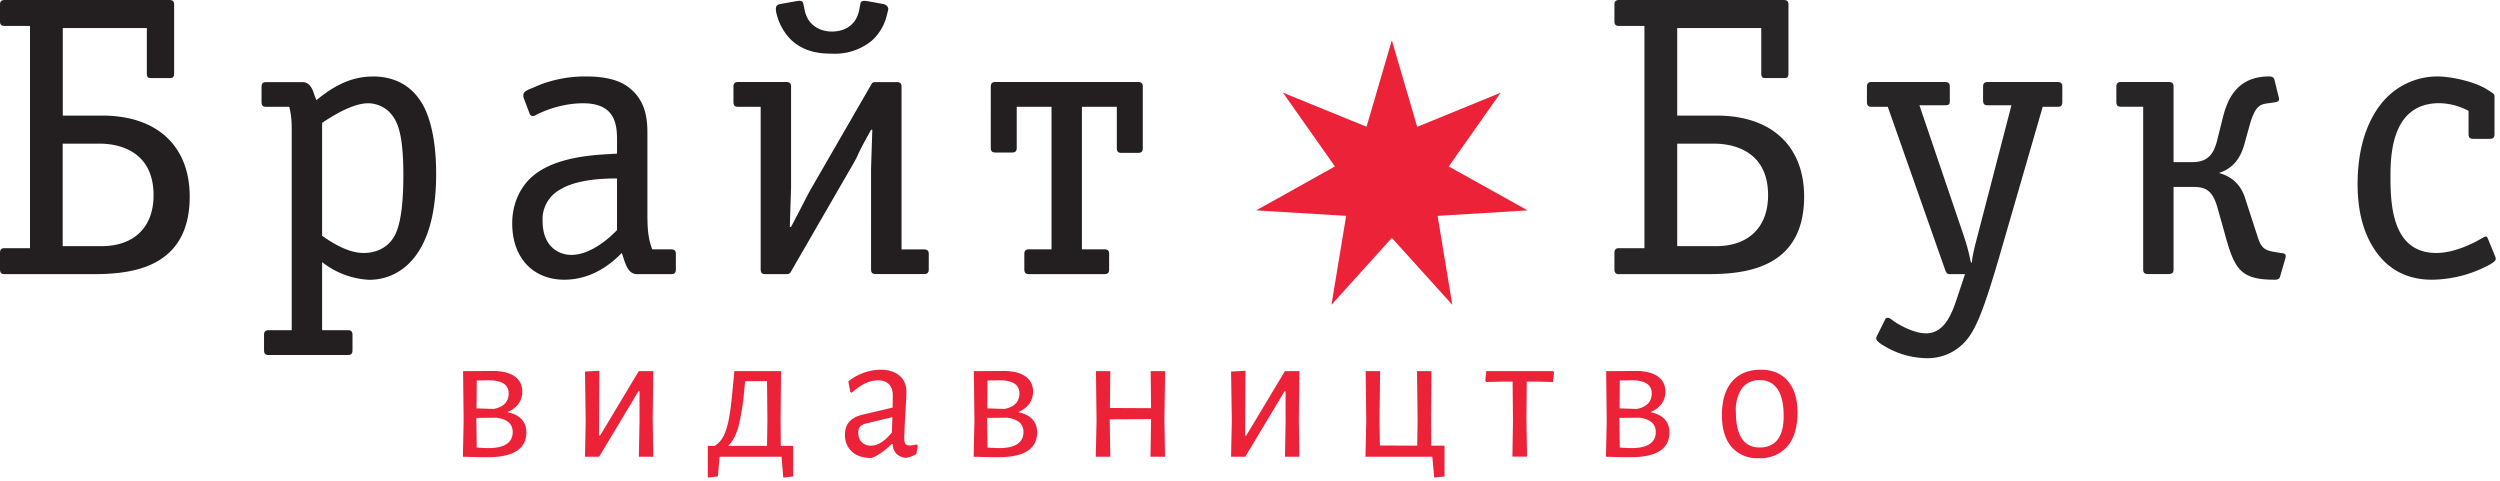 <svg xmlns="http://www.w3.org/2000/svg" width="260" height="50" viewBox="0 0 260 50"><path fill="#EC2239" d="M143.53 38.6l-.06 5 .04 2.73 3.88.02.04-2.62-.06-5.13h1.5l-.04 5 .02 2.75h1.38v3.2l-1.07.12-.2-2.17h-6.95l.08-3.77-.06-5.13h1.5zm-62.3 0l-.05 5 .02 2.77h1.29v3.18l-1.03.12-.18-2.17h-6.44l-.18 2.05-1.05.12v-3.3h.72c.39-.25.7-.59.92-1.03.23-.44.42-1.06.57-1.86.15-.8.28-1.93.41-3.36l.14-1.52h4.85zm101.9-.15c1.2 0 2.14.4 2.8 1.17.68.79 1.01 1.89 1.01 3.31 0 1.5-.35 2.67-1.05 3.49a3.7 3.7 0 01-2.99 1.23 3.5 3.5 0 01-2.82-1.17c-.67-.79-1-1.89-1-3.31 0-1.5.35-2.67 1.05-3.49.71-.82 1.71-1.23 3-1.23zm-91.58 0c.84 0 1.5.2 2 .62.48.41.72.98.72 1.7 0 .23-.04 1.02-.12 2.4a75.23 75.23 0 00-.11 2.4c0 .29.04.49.13.6.1.1.25.16.47.16.2 0 .41-.04.66-.11l.15.13-.15.87c-.38.22-.75.35-1.1.4-.4-.05-.73-.19-.97-.43a1.45 1.45 0 01-.38-1.01h-.13c-.7.7-1.4 1.2-2.08 1.45-.87 0-1.54-.21-2.03-.65a2.26 2.26 0 01-.73-1.78c0-.56.15-1.02.46-1.35.3-.34.75-.58 1.35-.72l3.14-.74.02-1.26c0-.5-.13-.9-.4-1.17-.26-.27-.64-.4-1.13-.4-.44 0-.88.1-1.32.3-.44.21-.91.54-1.42.98l-.15-.08-.2-1.1a5.5 5.5 0 013.32-1.21zm78.58.13c.98 0 1.74.19 2.27.56.53.37.8.9.8 1.6 0 .48-.14.9-.4 1.26a2.6 2.6 0 01-1.16.86c1.32.28 1.98.99 1.98 2.11 0 1.72-1.35 2.58-4.04 2.58-.77 0-1.63-.02-2.56-.05l.08-3.77-.06-5.13 3.09-.02zm-118.88 0c.98 0 1.74.19 2.27.56.53.37.8.9.8 1.6 0 .48-.14.9-.4 1.26a2.6 2.6 0 01-1.16.86c1.32.28 1.98.99 1.98 2.11 0 1.72-1.35 2.58-4.04 2.58-.77 0-1.63-.02-2.56-.05l.08-3.77-.06-5.13 3.09-.02zm53.12 0c.98 0 1.74.19 2.27.56.53.37.8.9.8 1.6 0 .48-.14.9-.4 1.26a2.6 2.6 0 01-1.16.86c1.32.28 1.98.99 1.98 2.11 0 1.72-1.35 2.58-4.04 2.58-.77 0-1.63-.02-2.56-.05l.08-3.77-.06-5.13 3.09-.02zm-42.04-.02l-.04 6.74h.12l4.02-6.7h1.51l-.06 4.97.06 3.93h-1.5l.07-3.67V40.7h-.12l-4.08 6.8h-1.47l.07-3.77-.07-5.09 1.5-.08zm53.14.04l-.04 3.83 4.28.02-.04-3.85h1.5l-.07 5 .06 3.9h-1.51l.06-3.77v-.14l-4.3.02.06 3.89h-1.51l.08-3.77-.06-5.13h1.5zm14.06-.04l-.04 6.74h.12l4.02-6.7h1.51l-.06 4.97.06 3.93h-1.5l.06-3.67V40.7h-.11l-4.08 6.8h-1.48l.08-3.77-.08-5.09 1.5-.08zm31.98.04l.11.1-.11 1.03-1.63-.04h-1.1l-.03 3.9.06 3.9h-1.52l.06-3.76-.04-4.04h-1.09l-1.65.04-.1-.14.1-.99h6.94zM51.56 43.44l-2.02.02v.13l.04 2.95c.41.04.83.06 1.26.06.8 0 1.42-.14 1.84-.42.43-.29.64-.7.64-1.25 0-.86-.59-1.36-1.76-1.5zm53.12 0l-2.02.02v.13l.04 2.95c.41.04.83.06 1.26.06.8 0 1.42-.14 1.84-.42.43-.29.64-.7.64-1.25 0-.86-.59-1.36-1.76-1.5zm65.76 0l-2.02.02v.13l.04 2.95c.41.04.83.06 1.26.06.8 0 1.42-.14 1.84-.42.43-.29.64-.7.64-1.25 0-.86-.59-1.36-1.76-1.5zm12.6-3.9a2.2 2.2 0 00-1.87.83 3.97 3.97 0 00-.64 2.45c0 1.24.21 2.17.63 2.8.42.61 1.04.92 1.84.92.81 0 1.43-.27 1.86-.81.43-.54.64-1.36.64-2.45 0-1.23-.2-2.16-.63-2.8a2.07 2.07 0 00-1.83-.94zm-103.27.1H77.5l-.08.71a24.6 24.6 0 01-.63 4.05c-.26.9-.61 1.56-1.08 1.97h4.06l.04-2.64-.04-4.1zm13.04 3.74l-2.81.68c-.26.08-.45.18-.56.32-.12.14-.18.34-.18.61 0 .43.12.76.36 1s.56.36.96.36c.71 0 1.44-.46 2.18-1.38l.05-1.59zM50.8 39.55l-1.22.02-.02 2.9 1.78.06c.52-.1.9-.28 1.17-.56.26-.28.39-.63.39-1.06 0-.9-.7-1.36-2.1-1.36zm53.12 0l-1.22.02-.02 2.9 1.78.06c.52-.1.9-.28 1.17-.56.26-.28.39-.63.39-1.06 0-.9-.7-1.36-2.1-1.36zm65.76 0l-1.22.02-.02 2.9 1.78.06c.52-.1.9-.28 1.17-.56.26-.28.39-.63.39-1.06 0-.9-.7-1.36-2.1-1.36zM144.75 4.19l2.64 9 8.68-3.55-5.4 7.67 8.2 4.57-9.36.57 1.53 9.25-6.29-6.96-6.28 6.96 1.53-9.25-9.36-.57 8.19-4.57-5.4-7.67 8.69 3.54z"></path><path fill="#231F20" d="M38.74 7.95c1.67 0 3.75.5 5.12 2.75.46.75 1.5 2.83 1.5 7.4 0 9-4.16 11-6.95 11a8.6 8.6 0 01-4.74-1.71l-.17-.13v7.08h2.66c.25 0 .5.04.5.5v1.58c0 .46-.25.5-.5.5h-8.2c-.25 0-.5-.04-.5-.5v-1.58c0-.25.05-.5.5-.5h2.38v-20.6c0-.71 0-1.42-.17-2.25l-.08-.38H27.7c-.25 0-.5-.04-.5-.5V9.04c0-.46.25-.5.5-.5h3.75c.91 0 1.12 1 1.29 1.46l.17.42.2-.17c1.71-1.37 3.5-2.29 5.62-2.29zm26.51 1.04c1.83 1.3 2.08 3.2 2.08 4.79v7.99c0 1.7 0 2.83.5 4.16h1.96c.46 0 .5.25.5.5v1.58c0 .46-.25.5-.5.5h-3.54c-.87 0-1.16-.91-1.46-1.83l-.12-.37-.17.16c-2 2-4.08 2.62-5.82 2.62-3.13 0-5.41-2.16-5.41-5.86 0-1.84.66-3.33 1.58-4.37 1.87-2.09 5.24-2.67 8.45-2.83l.87-.05v-1.5c0-1.74-.33-3.74-3.54-3.74-1.45 0-3.12.37-4.62 1.08-.29.13-.41.25-.58.25a.35.35 0 01-.33-.2l-.63-1.67c-.04-.09-.04-.2-.04-.34 0-.37.7-.62.92-.7l.58-.25c1.04-.46 2.91-.96 4.83-.96 1.08 0 3.08.04 4.5 1.04zm53.1-.46c.46 0 .5.25.5.5v6.37c0 .25-.04.5-.5.5h-1.7c-.25 0-.5-.04-.5-.5v-4.29h-3.63v14.82h2.33c.46 0 .5.25.5.5v1.58c0 .25-.04.5-.5.5h-7.82c-.25 0-.5-.04-.5-.5v-1.58c0-.25.04-.5.5-.5h2.33V11.11h-3.62v4.25c0 .25-.04.5-.5.5h-1.7c-.26 0-.5-.04-.5-.5V9.03c0-.45.24-.5.5-.5h14.81zM17.61 0c.45 0 .5.25.5.5v7.12c0 .46-.22.5-.41.5h-1.97c-.25 0-.46 0-.46-.5v-4.7H6.53v9.1h4.08c5.83 0 9.12 3.26 9.12 8.42 0 7.53-6.2 8.07-10.03 8.07H.5c-.25 0-.5-.04-.5-.5v-1.7c0-.46.25-.5.5-.5h2.62V2.7H.5c-.46 0-.5-.25-.5-.5V.5C0 .25.04 0 .5 0h17.1zm64.16 8.53c.46 0 .5.25.5.5v10.5l-.13 4.07h.13c1.08-2.04 1.5-2.91 2-3.83l6.37-11.03c.1-.18.24-.2.38-.2h2.24c.46 0 .5.24.5.5v16.9h2.33c.46 0 .5.24.5.5V28c0 .46-.25.5-.5.5h-5c-.25 0-.5-.04-.5-.5V17.52l.13-4.03h-.12c-1.84 3.28-1.05 2.16-2 3.78L82.23 28.3c-.1.18-.25.2-.39.21h-2.23c-.25 0-.5-.04-.5-.5v-16.9h-2.33c-.25 0-.5-.04-.5-.5V9.03c0-.45.25-.5.5-.5h5zm-17.6 10.03H64c-1.37 0-4.08.13-5.7 1.13a3.5 3.5 0 00-1.87 3.29c0 2.66 1.66 3.53 3 3.53 1.83 0 3.66-1.5 4.49-2.33l.25-.25v-5.37zm-25.88-7.82c-1.59 0-3.58 1.25-4.54 1.87l-.25.17v11.74c2.04 1.45 3.37 1.79 4.33 1.79.75 0 2.5-.21 3.33-2.04.7-1.5.79-4.37.79-6.08 0-3.62-.46-4.79-.63-5.24-.79-2-2.45-2.21-3.03-2.21zm-27.8 4.2H6.52V25.6h4.04c3.37 0 5.41-1.96 5.41-5.29 0-5.05-4.32-5.35-5.5-5.37zM83.1.08c.38 0 .42.17.46.38l.13.62c.33 1.58 1.62 2.2 2.83 2.2 1.29 0 2.5-.62 2.83-2.2l.12-.62c.04-.25.08-.46.8-.33l1.61.29c.34.08.5.33.5.5 0 .16-.08.37-.16.7a5.07 5.07 0 01-1.58 2.63 6.02 6.02 0 01-4.12 1.33c-.92 0-2.67-.04-4.13-1.33a5.66 5.66 0 01-1.58-2.63c-.12-.41-.12-.58-.12-.7 0-.38.25-.46.46-.5l1.66-.3c.08 0 .21-.04.3-.04z"></path><path fill="#282526" d="M202.28 8.53c.46 0 .5.25.5.5v1.46c0 .25 0 .46-.5.46h-2.66l4.54 13.36c.5 1.45.66 2.29.78 2.83l.05.17h.08c.08-.75.21-1.34.63-2.92l3.49-13.44h-2.45c-.25 0-.5-.04-.5-.5V9.03c0-.45.25-.5.5-.5h7.24c.46 0 .5.25.5.5v1.58c0 .25-.04.5-.5.5h-1.54l-4.29 14.82c-1.79 6.2-2.66 8.45-3.87 9.7a5.25 5.25 0 01-3.96 1.62 8.7 8.7 0 01-4.24-1.2c-1.12-.63-1-.84-.87-1.13l.83-1.66c.04-.09.08-.21.29-.21.2 0 .42.2.7.41.76.5 2.17 1.21 3.26 1.21 1.83 0 2.62-1.79 3.2-3.54l.87-2.62h-1.5c-.2 0-.37.04-.54-.37l-5.99-17.03h-1.67c-.25 0-.5-.04-.5-.5V9.03c0-.45.25-.5.5-.5h7.62zM236 7.95c.2 0 .46.04.54.33l.46 1.88c.13.45-.3.45-.54.5l-.58.08c-.8.12-1.33.2-1.92 2.29l-.46 1.66c-.29 1.13-.83 2.7-2.74 3.3 1.87.49 2.5 1.86 2.74 2.65l1.3 4c.37 1.17.74 1.42 1.87 1.58l.5.09c.37.04.66.04.5.58l-.54 1.87c-.09.33-.38.33-.59.33-3.45 0-4.12-1.04-5.08-4.49l-.83-2.96c-.54-1.95-1.33-2.2-2.58-2.2h-2V28c0 .25-.04.5-.5.5h-2.16c-.25 0-.5-.04-.5-.5v-16.9h-2.29c-.25 0-.5-.04-.5-.5V9.03c0-.45.25-.5.5-.5h4.95c.46 0 .5.25.5.5v7.83H228c1.5 0 2.2-.71 2.58-2.25l.54-2.16c.46-1.92 1.38-4.5 4.87-4.5zm17.48 0c1.37 0 3.83.5 5.2 1.37l.33.21c.5.3.42.42.42.67v3.74c0 .25-.04.5-.5.5h-1.7c-.47 0-.5-.25-.5-.5v-2.41a6.7 6.7 0 00-3.04-.8c-5.08 0-5.08 5.63-5.08 7.8 0 3.2.37 7.78 4.78 7.78 1.88 0 3.92-1.05 4.67-1.5.24-.13.33-.21.45-.21.13 0 .17.08.21.17l.8 1.95c.12.34-.05.46-.5.75a12.86 12.86 0 01-6.08 1.62c-2 0-4.2-.62-5.83-2.91-1.5-2.12-1.92-4.66-1.92-7.03 0-4.17 1.21-6.79 2.46-8.37a7.46 7.46 0 015.83-2.83zM185.5 0c.46 0 .5.25.5.5v7.12c0 .46-.2.5-.4.5h-1.97c-.25 0-.46 0-.46-.5v-4.7h-8.74v9.1h4.08c5.83 0 9.12 3.26 9.12 8.42 0 7.53-6.2 8.07-10.03 8.07h-9.2c-.25 0-.5-.04-.5-.5v-1.7c0-.46.25-.5.5-.5h2.62V2.7h-2.62c-.46 0-.5-.25-.5-.5V.5c0-.25.04-.5.5-.5h17.1zm-7.12 14.94h-3.95V25.6h4.04c3.37 0 5.41-1.96 5.41-5.29 0-5.05-4.32-5.35-5.5-5.37z"></path></svg>